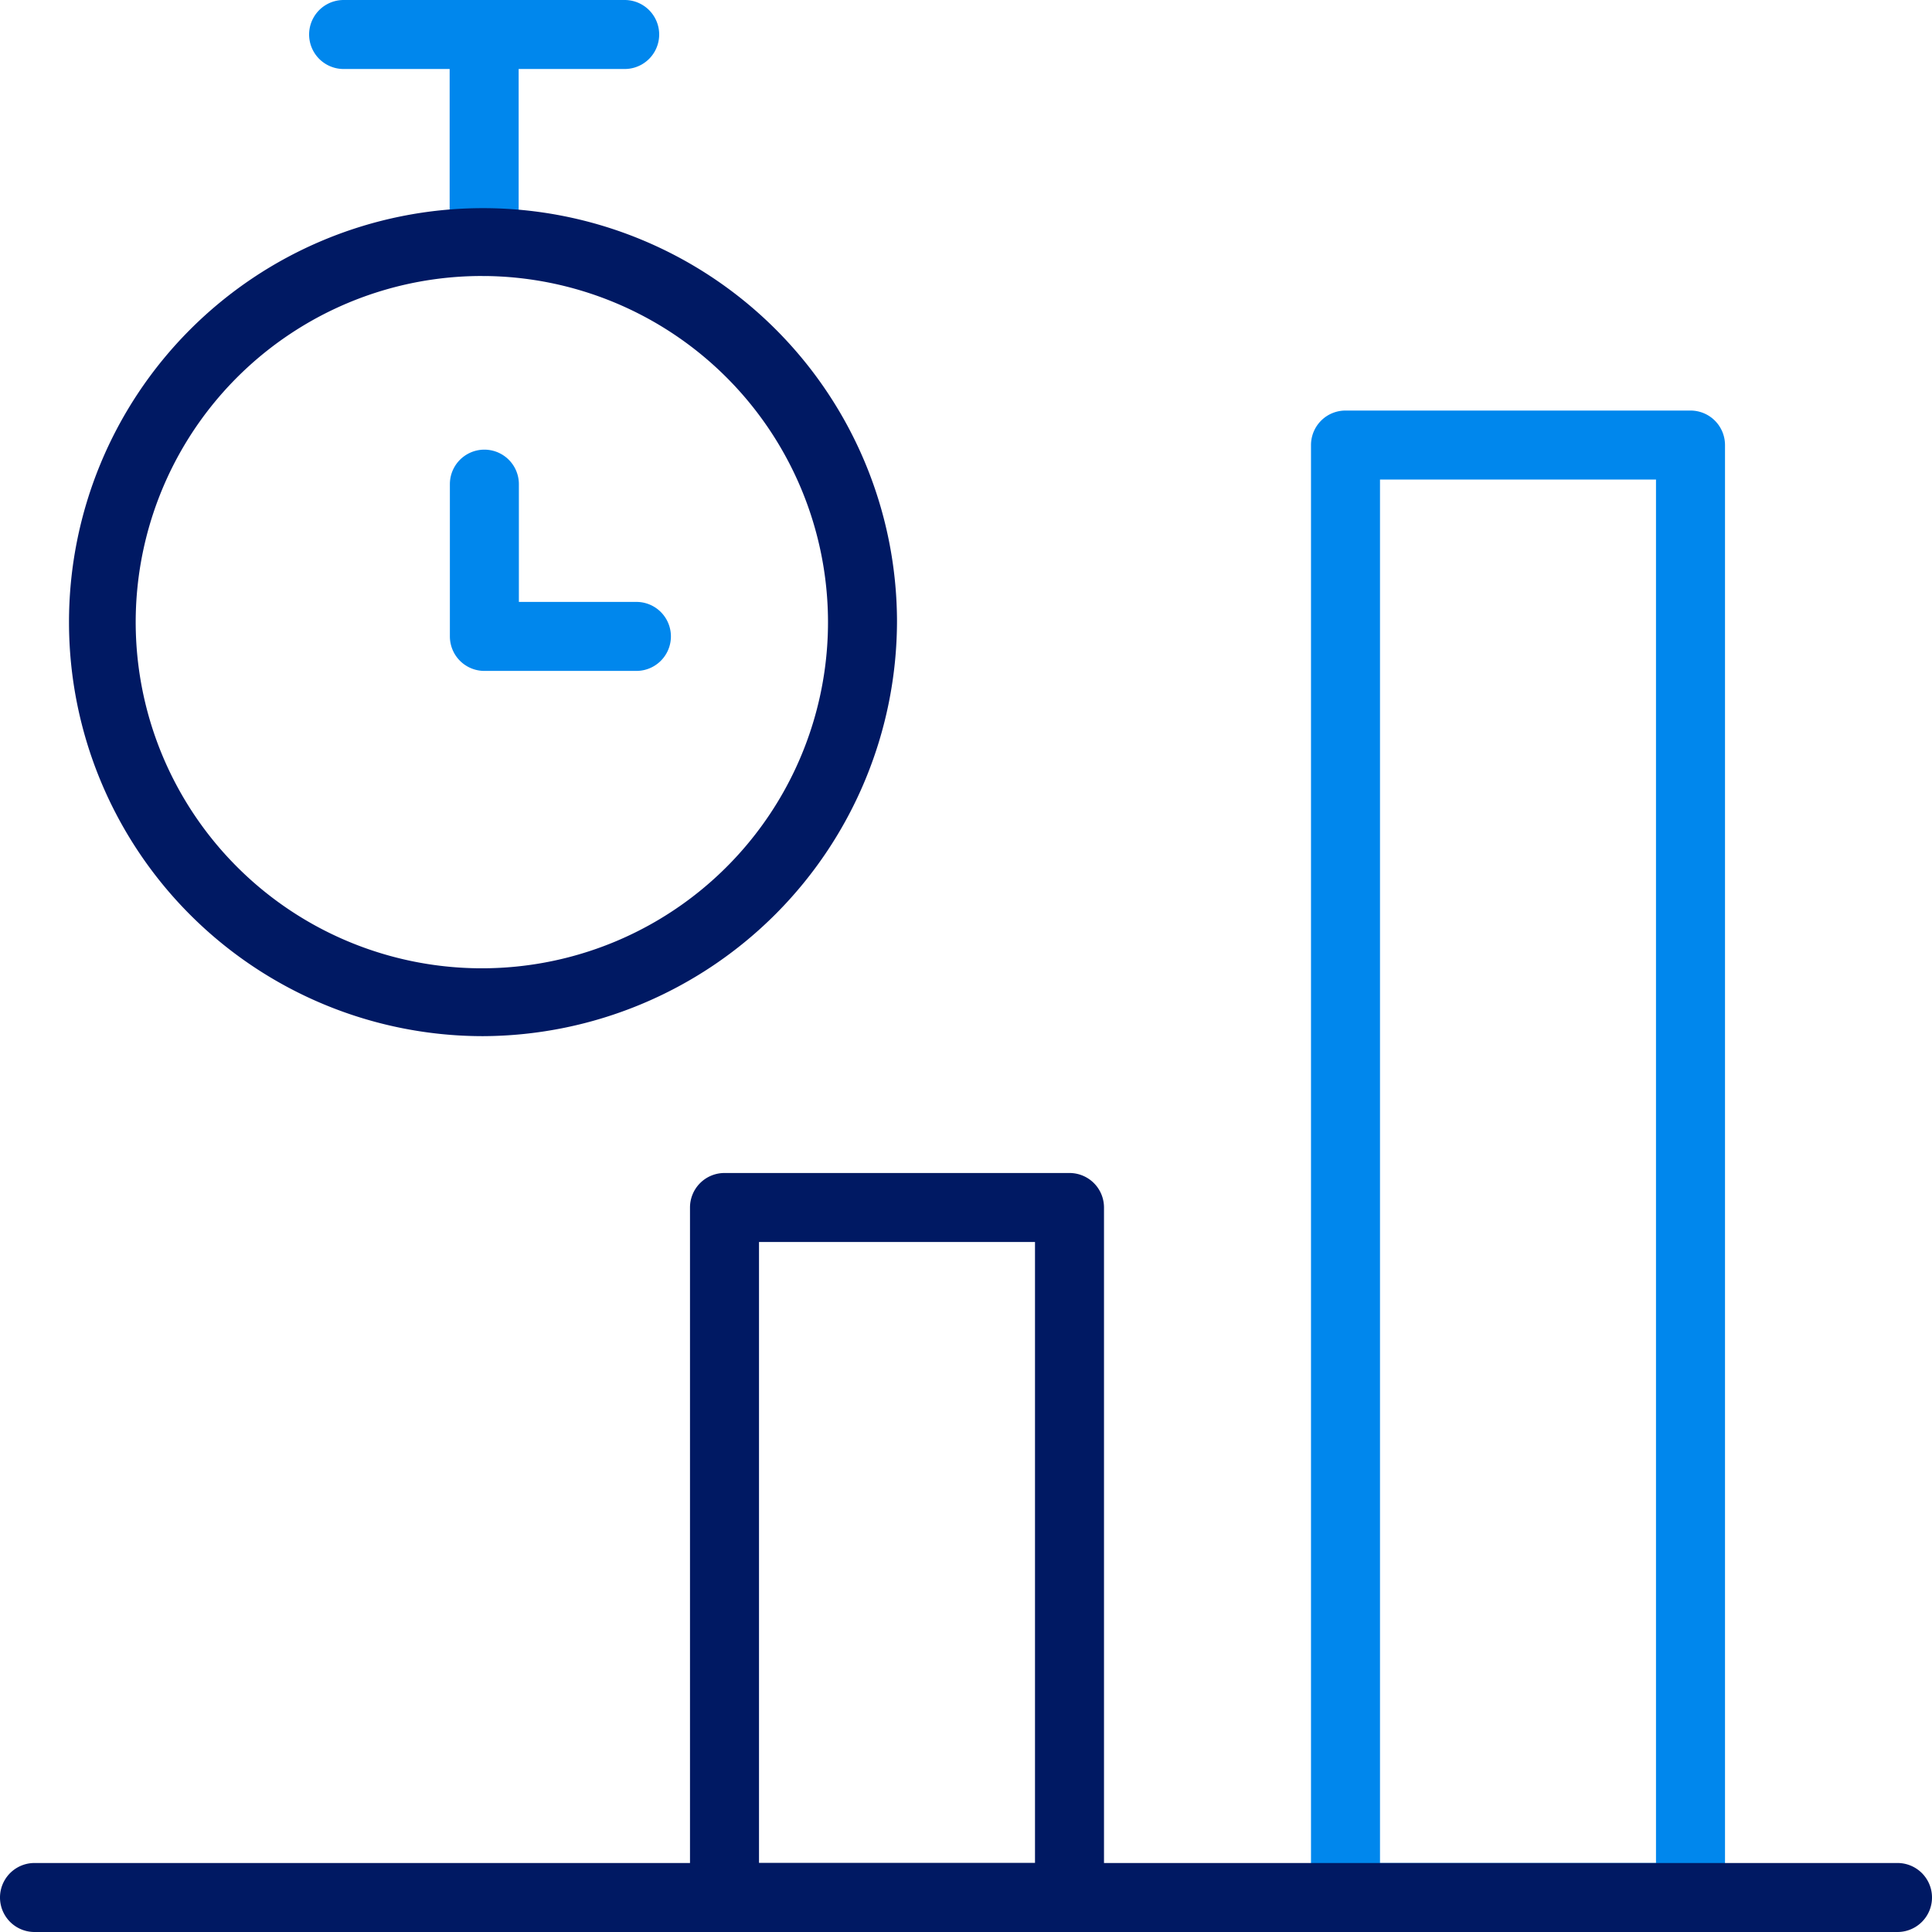 <svg xmlns="http://www.w3.org/2000/svg" viewBox="0 0 84 84"><defs><style>.cls-1{fill:#001963;}.cls-2{fill:#0087ed;}</style></defs><title>Asset 4</title><g id="Layer_2" data-name="Layer 2"><g id="Blue_on_white" data-name="Blue on white"><path class="cls-1" d="M46.5,84h-15A1.5,1.5,0,0,1,30,82.5v-30A1.5,1.5,0,0,1,31.5,51h15A1.5,1.5,0,0,1,48,52.5v30A1.5,1.5,0,0,1,46.5,84ZM33,81H45V54H33Z"/><path class="cls-2" d="M73.5,84h-15A1.5,1.5,0,0,1,57,82.5V19.35a1.5,1.5,0,0,1,1.5-1.5h15a1.5,1.5,0,0,1,1.5,1.5V82.5A1.5,1.5,0,0,1,73.5,84ZM60,81H72V20.85H60Z"/><path class="cls-1" d="M82.5,84H1.5a1.5,1.5,0,0,1,0-3h81a1.5,1.5,0,0,1,0,3Z"/><path class="cls-2" d="M21.05,12a1.5,1.5,0,0,1-1.5-1.5V3a1.5,1.5,0,0,1,3,0v7.42A1.5,1.5,0,0,1,21.05,12Z"/><path class="cls-2" d="M27.16,3H14.94a1.5,1.5,0,1,1,0-3H27.16a1.5,1.5,0,0,1,0,3Z"/><path class="cls-2" d="M27.67,29.17H21.06a1.5,1.5,0,0,1-1.5-1.5V21.05a1.5,1.5,0,0,1,3,0v5.12h5.11a1.5,1.5,0,0,1,0,3Z"/><path class="cls-1" d="M21,45.05A18,18,0,1,1,39,27,18.07,18.07,0,0,1,21,45.05ZM21,12A15.05,15.05,0,1,0,36,27,15.06,15.06,0,0,0,21,12Z"/></g></g></svg>